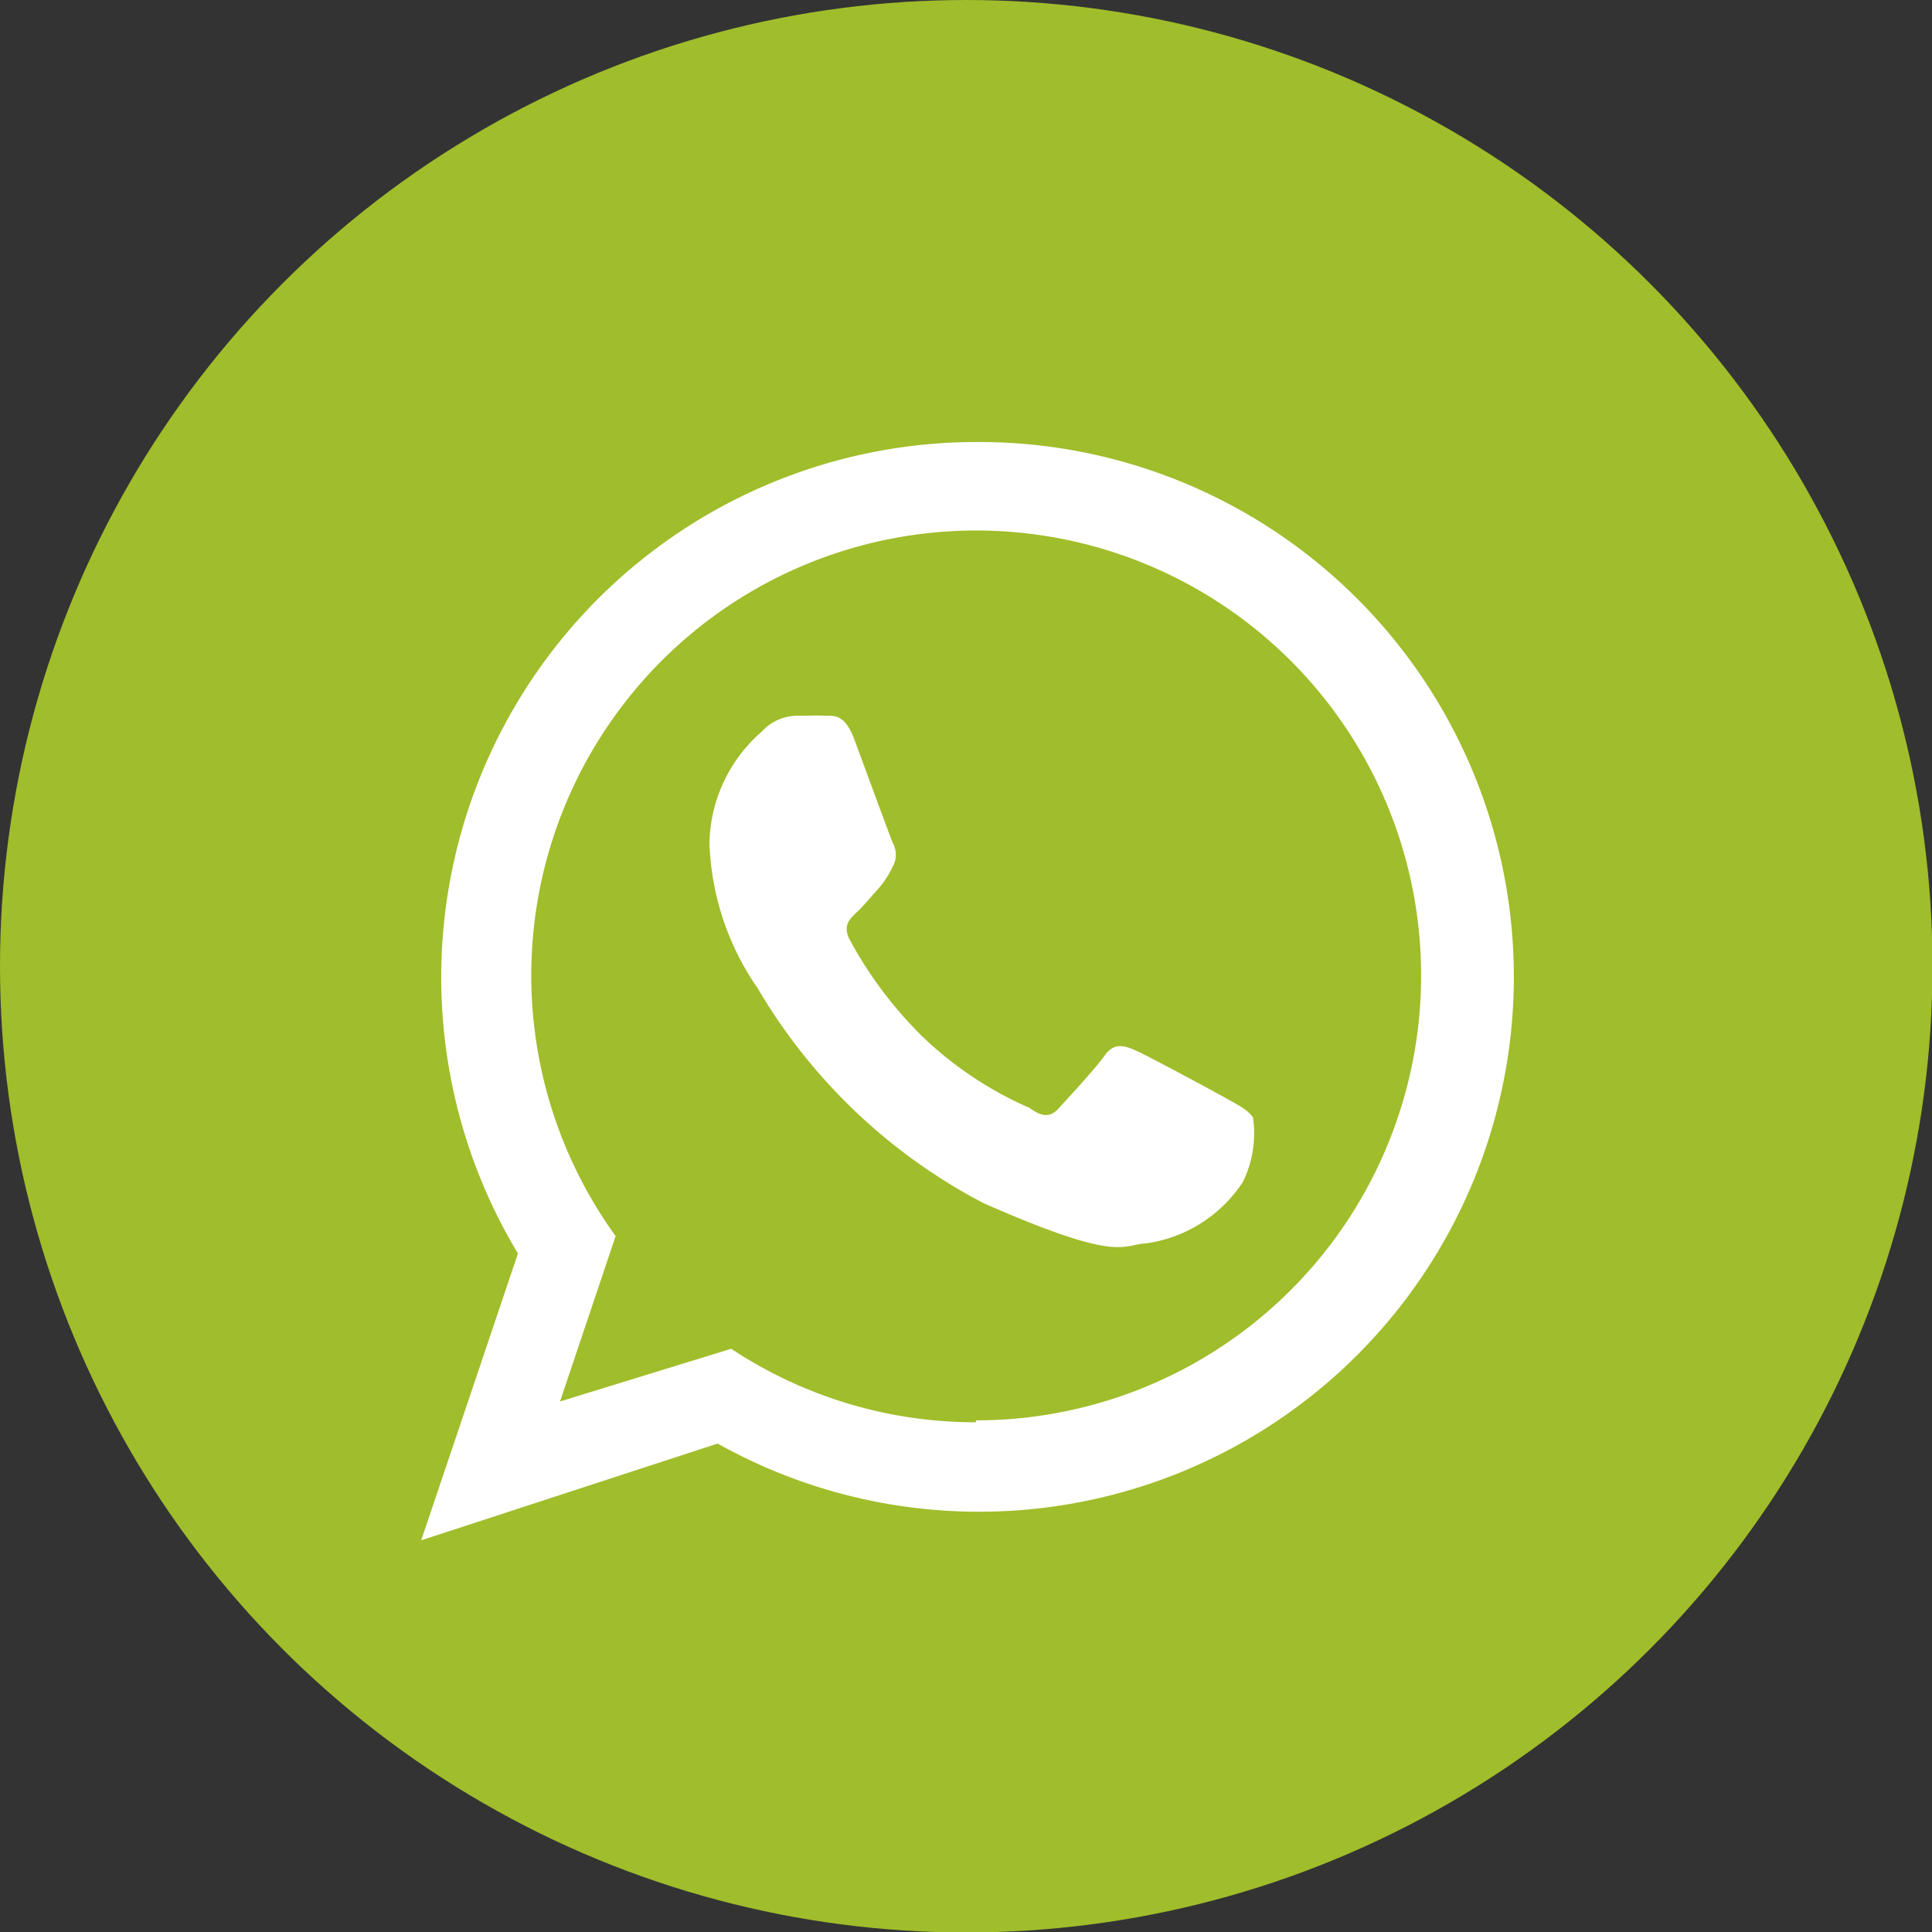 <?xml version="1.0" encoding="UTF-8"?> <svg xmlns="http://www.w3.org/2000/svg" id="VK_Logo" data-name="VK Logo" viewBox="0 0 39.95 39.95"><rect x="0" y="0" width="39.95" height="39.95" fill="#333333" stroke="none"/> <defs> <style>.cls-1{fill:#a0bd2b;}.cls-2{fill:#fff;fill-rule:evenodd;}</style> </defs> <circle class="cls-1" cx="19.98" cy="19.98" r="19.98"></circle> <path class="cls-2" d="M20.2,9.16a11.07,11.07,0,0,0-9.47,16.78l-2,5.93,6.13-2A11.06,11.06,0,1,0,20.2,9.16Zm0,20.27a9.14,9.14,0,0,1-5.06-1.52L11.6,29l1.15-3.42a9.2,9.2,0,1,1,7.45,3.81Zm5.19-6.69c-.28-.16-1.64-.89-1.89-1s-.45-.16-.64.11-.77.89-.94,1.08-.34.2-.61,0a7.57,7.57,0,0,1-2.22-1.48,8.44,8.44,0,0,1-1.5-2c-.15-.29,0-.43.15-.57s.29-.32.44-.48a2,2,0,0,0,.3-.46.5.5,0,0,0,0-.49c-.06-.15-.58-1.56-.79-2.13s-.45-.49-.62-.5-.35,0-.54,0a1,1,0,0,0-.76.33,3.13,3.13,0,0,0-1.08,2.31,5.6,5.6,0,0,0,1,3,11.69,11.69,0,0,0,4.67,4.44c2.82,1.24,2.84.86,3.36.83a2.86,2.86,0,0,0,2-1.27,2.28,2.28,0,0,0,.21-1.33C25.85,23,25.67,22.89,25.39,22.74Z" transform="translate(-0.02 -0.02)"></path> </svg> 